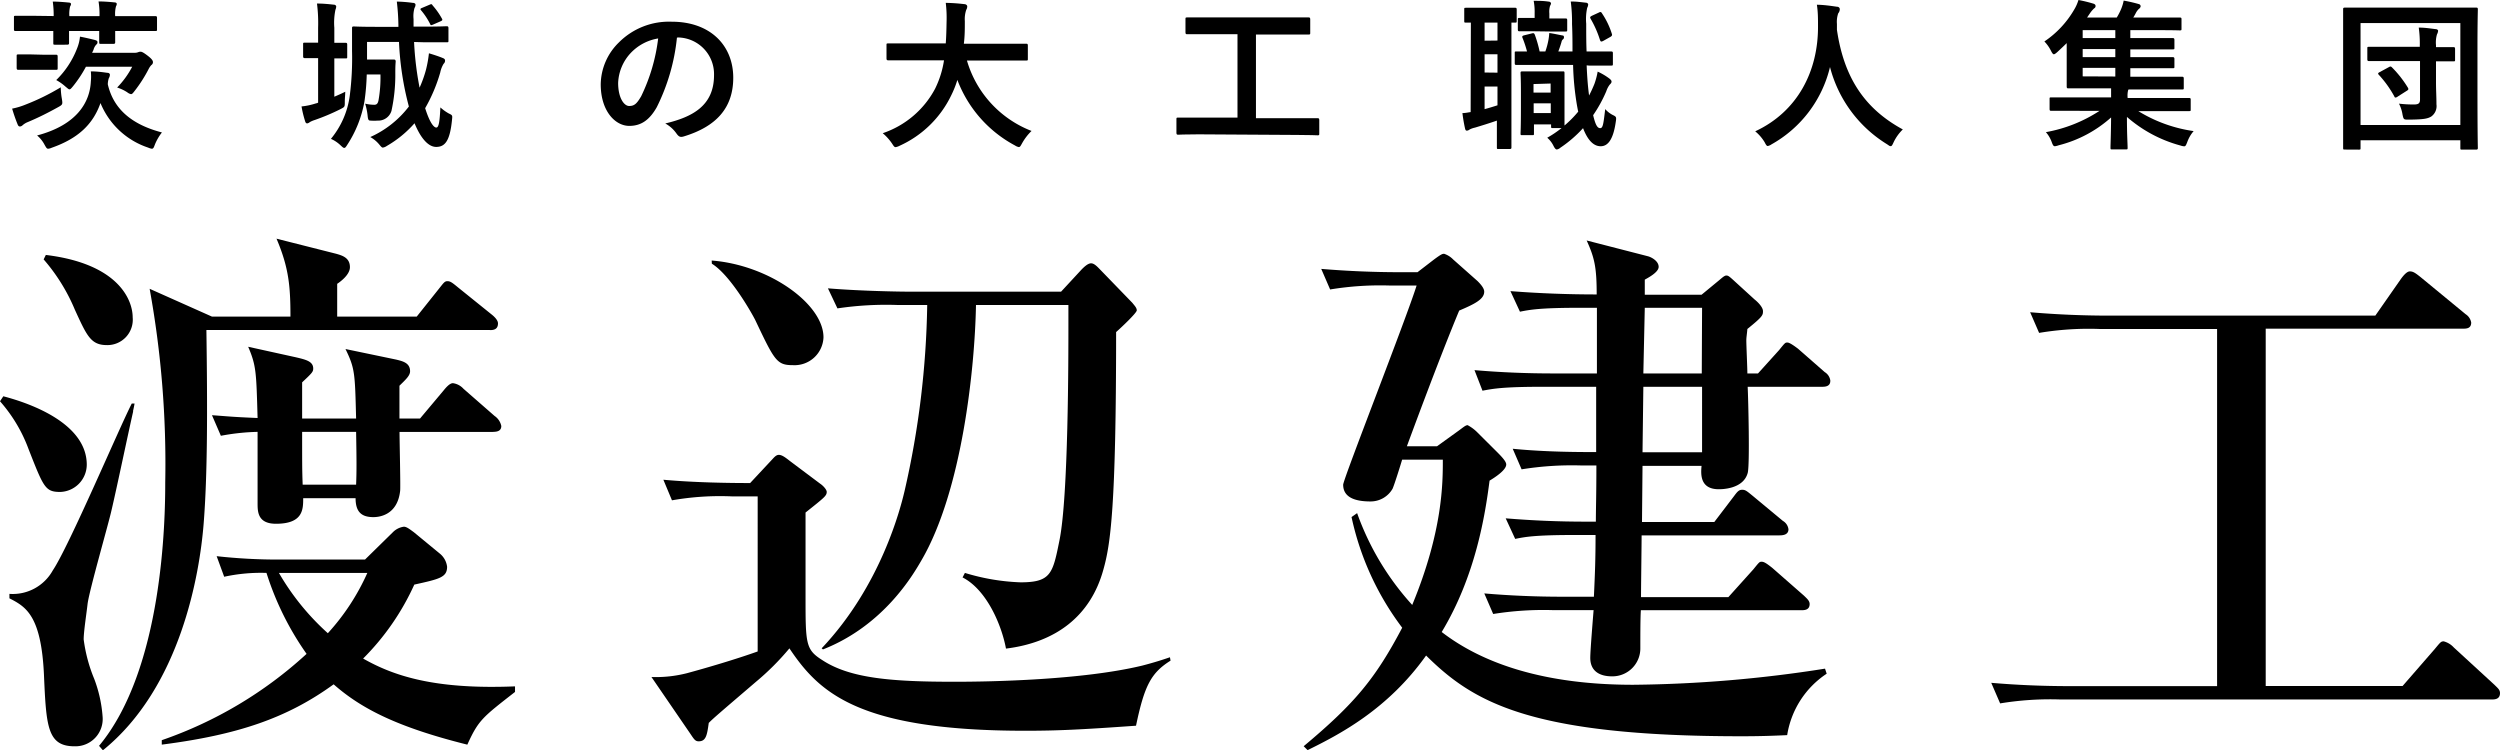 <svg xmlns="http://www.w3.org/2000/svg" viewBox="0 0 331.64 99.51"><title>アセット 10</title><g id="レイヤー_2" data-name="レイヤー 2"><g id="レイヤー_2-2" data-name="レイヤー 2"><path d="M8,65.26c-2,0-2.21-.59-4.21-5.68A20.05,20.05,0,0,0,0,53.23l.44-.66c3.84,1,11.07,3.69,11.07,9.08A3.64,3.64,0,0,1,8,65.26Zm9.67-10.7c-.74,3.25-2.14,10-2.88,13.14-.37,1.7-2.95,10.63-3.17,12.4-.15,1.33-.52,3.69-.52,4.72a20.55,20.55,0,0,0,1.4,5.24,17.63,17.63,0,0,1,1.11,5A3.62,3.62,0,0,1,9.89,99c-3.62,0-3.76-2.65-4.06-9.52-.37-7.89-2.43-9-4.58-10.11v-.59A6.07,6.07,0,0,0,7,75.67c2.14-3.17,8.86-19,10.48-22.14h.37C17.79,53.9,17.71,54.27,17.64,54.56Zm-3.47-8.78c-2.14,0-2.66-1.18-4.28-4.72a24.62,24.62,0,0,0-4.13-6.65l.29-.59c9.74,1.18,11.52,6.06,11.52,8.27A3.37,3.37,0,0,1,14.17,45.78Zm50.78-2H27.38c.15,10.63.15,19.26-.37,25.75s-3,21.63-13.36,30l-.51-.59C21.63,88.74,21.92,69,21.92,64a129.64,129.64,0,0,0-2.07-25.69L28.12,42H38.53c0-4.06-.22-6.5-1.85-10.34l7.9,2c.81.23,1.84.52,1.84,1.78,0,1-1.25,1.92-1.69,2.21V42H55.28l2.95-3.7c.59-.73.74-1,1.11-1s.59.14,1.4.81l4.58,3.69c.52.44.74.81.74,1.1C66.06,43.71,65.47,43.79,65,43.79Zm-3,55c-9.15-2.29-14-4.72-17.72-8-6.2,4.5-12.76,6.71-22.8,8v-.59A54.84,54.84,0,0,0,40.67,86.74,38.92,38.92,0,0,1,35.35,76a22.87,22.87,0,0,0-5.61.51l-1-2.73a74.21,74.21,0,0,0,8.42.45H48.42l3.69-3.62a2.53,2.53,0,0,1,1.47-.74c.37,0,.82.37,1.33.74l3.4,2.8a2.66,2.66,0,0,1,1,1.77c0,1.41-1,1.63-4.35,2.37a33.22,33.22,0,0,1-6.79,9.81c3.91,2.22,9.3,4.14,20.15,3.69v.74C64,95.16,63.47,95.53,62,98.77Zm3.39-41.48H53c0,1.26.15,7.38.08,7.83-.37,3.24-2.81,3.47-3.55,3.47-1.62,0-2.36-.74-2.36-2.51H40.22c0,1.47,0,3.39-3.61,3.39-2.44,0-2.44-1.62-2.44-2.73V57.29a29.06,29.06,0,0,0-4.87.52l-1.18-2.73c2.21.15,2.44.22,6.05.37C34,49.4,34,48.51,32.92,46l6.35,1.4c1.25.3,2.28.52,2.28,1.48,0,.44-.14.59-1.47,1.84v4.8h7.16c-.15-6-.15-6.64-1.41-9.22l6.72,1.4c.89.22,1.85.44,1.85,1.55,0,.59-.59,1.11-1.41,1.92v4.35h2.73l3.1-3.69c.3-.37.82-1,1.26-1a2.31,2.31,0,0,1,1.4.74l4.13,3.61a2.13,2.13,0,0,1,.89,1.33C66.5,57.15,66,57.29,65.39,57.29ZM37,76a32.83,32.83,0,0,0,6.49,8,29.79,29.79,0,0,0,5.24-8ZM47.24,57.29H40.08c0,4.51,0,5,.07,7h7.09C47.31,62.68,47.31,61.13,47.24,57.29Z"/><path d="M97.14,65.85a36.93,36.93,0,0,0-8,.52L88,63.64c4.06.37,8.56.44,11.51.44l2.8-3c.3-.3.6-.74,1-.74s.81.29,1.47.81l4,3c.44.29.89.81.89,1.1,0,.52-.3.74-2.81,2.74V79c0,6.42,0,7.16,2.21,8.56,3.7,2.44,9.23,2.88,17.57,2.88,4.72,0,16.9-.22,24.87-2.14,1.7-.44,2.81-.81,3.69-1.11l.08.45c-2.59,1.62-3.47,3.32-4.58,8.63-7.31.52-10.41.67-14.69.67-22.21,0-27.38-5.1-31.29-10.93a34.27,34.27,0,0,1-4.43,4.43c-5.09,4.36-5.61,4.8-6.27,5.46-.22,1.63-.37,2.44-1.33,2.44-.44,0-.59-.22-1.11-1l-5.16-7.53a16.64,16.64,0,0,0,4.72-.51c2.73-.74,6.49-1.85,9.37-2.88V65.85ZM94.41,34.56c7.6.59,14.83,5.76,14.83,10.19a3.84,3.84,0,0,1-4.06,3.69c-2.14,0-2.43-.59-5-6-.37-.74-3.24-5.91-5.75-7.46ZM109,86c7.9-8.34,10.48-18.67,11-20.88a117.83,117.83,0,0,0,3-24.66h-3.91a43.83,43.83,0,0,0-8,.45l-1.26-2.66c4.5.37,9.75.44,10.56.44h20.37l2.73-2.95c.29-.29.81-.81,1.25-.81s.89.52,1.18.81l4.29,4.43c.29.37.59.66.59,1s-2.07,2.29-2.74,2.88c0,23.1-.73,28.12-1.69,31.51-1.7,6.2-6.35,9.67-12.92,10.48-.59-3.17-2.58-7.82-5.76-9.44L128,76a28.46,28.46,0,0,0,7.38,1.25c4.06,0,4.28-1.18,5.17-5.6,1.18-5.84,1.18-24.07,1.18-28.86V40.46H129.47c-.15,8.42-1.85,24.66-7.24,33.88-1.11,1.92-5,8.64-13.06,11.81Z"/><path d="M237.08,97.52c-1.55.07-3.32.15-6.05.15-28.19,0-35.65-4.58-41.85-10.71-5.09,7.16-11.51,10.48-15.72,12.55l-.52-.52c6.8-5.68,9.53-9,13.07-15.72a37.32,37.32,0,0,1-6.72-14.68l.74-.52a36,36,0,0,0,7.31,12.18c4.06-9.82,4.06-16.17,4.06-19.27H186c-.15.52-1,3.25-1.26,3.84a3.35,3.35,0,0,1-2.95,1.7c-1.7,0-3.61-.37-3.61-2.22,0-.73,8.41-22.14,9.74-26.42h-3.47a40.87,40.87,0,0,0-8,.52l-1.18-2.73c3.47.29,7,.44,10.48.44h2.29l2.21-1.7c1-.74,1.11-.74,1.33-.74a2.93,2.93,0,0,1,1.18.74l3.25,2.88c.29.3.88.89.88,1.4,0,1-1.25,1.63-3.32,2.51-2.8,6.72-6.64,17.2-6.94,18h4l2.66-1.92c.73-.51,1.1-.88,1.4-.88a5.44,5.44,0,0,1,1.33,1L198.63,60c.74.74,1.18,1.26,1.18,1.62,0,.74-1.48,1.7-2.21,2.14-.59,4.58-1.85,12.62-6.35,20.08,5.46,4.21,13.65,7,25.39,7a171.83,171.83,0,0,0,25.46-2.14l.22.67A12,12,0,0,0,237.08,97.52Zm4.65-46.21h-9.89c.08,1.63.3,10.41,0,11.44-.59,2.15-3.47,2.15-3.84,2.15-2.58,0-2.36-2.15-2.28-3.1h-7.83l-.07,7.45h9.59l2.59-3.4c.44-.59.66-.88,1.1-.88s.6.15,1.41.81l4,3.32a1.5,1.5,0,0,1,.74,1.11c0,.74-.74.81-1.18.81h-18.3c0,1.18-.08,6.94-.08,8.19h11.59l3.32-3.69c.81-1,.81-1,1.11-1s.66.23,1.4.82l4.21,3.69c.37.37.74.66.74,1.1,0,.82-.74.82-1.11.82H217.67c-.07,1-.07,3.39-.07,5a3.7,3.7,0,0,1-3.77,3.77c-1.69,0-2.87-.74-2.87-2.44,0-1,.36-5.31.44-6.34h-5.32a42,42,0,0,0-8,.51l-1.18-2.73c3.47.3,7,.44,10.48.44h4.06c.15-3.17.22-5.09.22-8.19H209c-5.17,0-6.57.22-8,.52l-1.26-2.73c3.54.29,7,.44,10.56.44h1.4c0-1.62.07-3.54.07-7.45h-1.92a42,42,0,0,0-8,.51l-1.18-2.73c4.43.44,8.93.44,11.07.44V51.31h-7.08c-5.1,0-6.5.23-8,.52L195.6,49.1c3.47.3,7,.44,10.48.44h5.76V40.83h-2.21c-5.17,0-6.57.23-8,.52l-1.26-2.73c3.84.3,7.75.44,11.44.44,0-3.61-.29-4.87-1.33-7.16L218.63,34c.52.15,1.4.66,1.4,1.4s-1.47,1.48-1.84,1.7v2h7.53L228,37.22c.37-.3.74-.67,1-.67s.37.08,1.25.89l2.51,2.29c.37.29,1.11,1,1.11,1.55s-.07.74-2.07,2.36c-.07.81-.14,1.11-.14,1.55,0,.59.14,3.69.14,4.35h1.41l2.8-3.1c.81-1,.81-1,1.11-1s1,.52,1.4.82l3.54,3.1a1.57,1.57,0,0,1,.74,1.1C242.84,51.24,242.18,51.31,241.73,51.31Zm-15.94,0H218L217.89,60h7.9Zm0-10.48h-7.6L218,49.54h7.75Z"/><path d="M330.53,92.79h-57.2a40.87,40.87,0,0,0-8,.52l-1.18-2.73c3.47.3,7,.44,10.48.44h19.48V43.64H278.5a39.93,39.93,0,0,0-8,.52l-1.19-2.74c3.47.3,7,.45,10.49.45H315.1L318.5,37c.22-.3.74-1,1.18-1s.74.22,1.4.74l6,4.94a1.64,1.64,0,0,1,.74,1.11c0,.81-.66.81-1.11.81H300.56V91h18.16L323,86.08c.74-.89.81-1,1.18-1a2.77,2.77,0,0,1,1.33.81l5.39,4.95c.44.44.74.66.74,1.1C331.64,92.79,330.9,92.79,330.53,92.79Z"/><path d="M8.21,13.13c.11.69.11.75-.47,1.07-1.39.77-2.68,1.42-4.07,2a2.29,2.29,0,0,0-.69.43.56.56,0,0,1-.32.15c-.19,0-.26-.11-.36-.37a21.35,21.35,0,0,1-.69-2,9.35,9.35,0,0,0,1.74-.52,29.68,29.68,0,0,0,4.71-2.31A9.75,9.75,0,0,0,8.21,13.13Zm-1.09-11A13,13,0,0,0,7,.21c.68,0,1.54.07,2.12.13.19,0,.3.09.3.2A.68.68,0,0,1,9.3.86a4.2,4.2,0,0,0-.1,1.28h4A10.37,10.37,0,0,0,13.07.19c.71,0,1.57.07,2.15.13.17,0,.27.11.27.19a.63.63,0,0,1-.1.32,3.91,3.91,0,0,0-.11,1.31h2.61c1.91,0,2.57,0,2.7,0s.24,0,.24.23V3.88c0,.21,0,.23-.24.23s-.79,0-2.7,0H15.28c0,.9,0,1.37,0,1.48s0,.23-.23.23H13.42c-.24,0-.26,0-.26-.23s0-.58,0-1.48h-4c0,1,0,1.48,0,1.59s0,.23-.26.23H7.31c-.21,0-.24,0-.24-.23s0-.61,0-1.59H4.76c-1.91,0-2.57,0-2.7,0s-.21,0-.21-.23V2.33c0-.21,0-.23.21-.23s.79,0,2.7,0ZM5.75,7.26c1.2,0,1.54,0,1.67,0s.23,0,.23.26V9c0,.23,0,.26-.23.26s-.47,0-1.67,0H4.14c-1.22,0-1.56,0-1.69,0s-.24,0-.24-.26V7.48c0-.24,0-.26.24-.26s.47,0,1.69,0Zm14.8,11.91c-.15.41-.21.56-.41.56a1.84,1.84,0,0,1-.49-.15,10.36,10.36,0,0,1-6.32-5.91c-1,2.85-3,4.71-6.47,5.93a1.45,1.45,0,0,1-.47.13c-.19,0-.26-.15-.47-.51a4,4,0,0,0-1-1.25c5.33-1.41,7-4.45,7.13-7.15a6.79,6.79,0,0,0,0-1.35c.75,0,1.39.08,2.19.19.23,0,.34.13.34.26a1,1,0,0,1-.15.47,2.86,2.86,0,0,0-.13.79c.77,3.37,3.3,5.38,7.18,6.39A6.58,6.58,0,0,0,20.55,19.17ZM11.4,8.85a16.17,16.17,0,0,1-1.73,2.61c-.22.26-.32.39-.45.39S9,11.74,8.7,11.5a6.49,6.49,0,0,0-1.24-.88,11.78,11.78,0,0,0,2.76-4.19,5.48,5.48,0,0,0,.39-1.57c.6.11,1.41.3,2,.45.21.07.32.13.32.28a.35.35,0,0,1-.15.32,1.58,1.58,0,0,0-.38.71L12.22,7h5.59a1.22,1.22,0,0,0,.53-.08.77.77,0,0,1,.3-.06c.17,0,.39.1.95.53s.7.66.7.86a.45.45,0,0,1-.21.38,2.22,2.22,0,0,0-.37.54,18.16,18.16,0,0,1-1.88,2.93c-.21.28-.32.39-.45.39a1.16,1.16,0,0,1-.49-.24,5.51,5.51,0,0,0-1.35-.64,11.75,11.75,0,0,0,2-2.76Z"/><path d="M44.35,12.83c.49-.21,1-.43,1.45-.66,0,.38-.06.86-.06,1.33,0,.7,0,.68-.62,1a28.5,28.5,0,0,1-3.37,1.42,3.56,3.56,0,0,0-.64.27.72.72,0,0,1-.36.18c-.13,0-.22-.09-.28-.31A14.47,14.47,0,0,1,40,14.12a8.91,8.91,0,0,0,1.86-.39,1.67,1.67,0,0,0,.34-.11V7.71c-1.26,0-1.65,0-1.75,0s-.24,0-.24-.23V5.89c0-.21,0-.23.24-.23s.49,0,1.75,0v-2A20.33,20.33,0,0,0,42.05.47c.82,0,1.48.07,2.23.15.19,0,.32.13.32.24a1.17,1.17,0,0,1-.1.43,8.36,8.36,0,0,0-.15,2.39v2c1,0,1.34,0,1.47,0s.24,0,.24.23V7.52c0,.21,0,.23-.24.23l-1.47,0ZM54.93,5.57a41.57,41.57,0,0,0,.73,6.06,15.93,15.93,0,0,0,.85-2.38,15.53,15.53,0,0,0,.39-2.18c.64.19,1.26.39,1.82.62.24.09.32.19.32.36a.54.54,0,0,1-.19.41,3.57,3.57,0,0,0-.45,1.16,21.28,21.28,0,0,1-2,4.73c.6,1.91,1.14,2.57,1.48,2.57s.45-.83.54-2.67a6.06,6.06,0,0,0,1.09.79c.52.25.52.25.45.88-.28,2.8-.94,3.57-2.1,3.57-.9,0-1.93-.87-2.87-3.14a14.55,14.55,0,0,1-3.66,3,1.27,1.27,0,0,1-.54.23c-.13,0-.25-.13-.47-.4a4.17,4.17,0,0,0-1.2-1,13.26,13.26,0,0,0,5.12-4.05,39.67,39.67,0,0,1-1.31-8.57H48.69V7.9h2.23c.94,0,1.18,0,1.31,0s.26,0,.26.28c-.05.56-.05,1.07-.05,1.48a22.43,22.43,0,0,1-.51,5.05A1.83,1.83,0,0,1,50.11,16a6.86,6.86,0,0,1-.94,0c-.28,0-.35-.08-.41-.71a8.27,8.27,0,0,0-.32-1.54,5.55,5.55,0,0,0,1.2.15c.28,0,.47-.1.57-.58a17.35,17.35,0,0,0,.26-3.44H48.65a30.12,30.12,0,0,1-.3,3.55,15.39,15.39,0,0,1-2.29,5.79c-.17.27-.26.4-.39.4s-.23-.1-.47-.32a4.46,4.46,0,0,0-1.3-.88,11.31,11.31,0,0,0,2.5-5.74,39.06,39.06,0,0,0,.3-5.93c0-2,0-2.87,0-3s0-.24.21-.24.88.05,2.94.05h3V3.28A29.94,29.94,0,0,0,52.64.21a18.55,18.55,0,0,1,2.12.17c.25,0,.36.13.36.24a.8.8,0,0,1-.13.43,3.92,3.92,0,0,0-.13,1.48v1h1.48c2.06,0,2.77-.05,2.89-.05s.26,0,.26.24V5.38c0,.21,0,.23-.26.23s-.83,0-2.89,0ZM57,.62c.25-.11.28-.08.4.11a9.63,9.63,0,0,1,1.23,1.75c.1.18.06.24-.24.37l-.94.41c-.3.12-.3.12-.41-.11a9,9,0,0,0-1.18-1.78c-.15-.17-.1-.24.17-.34Z"/><path d="M89.8,5a26.66,26.66,0,0,1-2.68,9.23c-.92,1.61-2,2.47-3.64,2.47-1.89,0-3.79-2-3.79-5.51a7.89,7.89,0,0,1,2.42-5.57,9.37,9.37,0,0,1,7-2.74c5.14,0,8.16,3.17,8.16,7.43,0,4-2.25,6.49-6.6,7.8-.45.13-.64,0-.92-.38a4.34,4.34,0,0,0-1.5-1.35c3.62-.86,6.47-2.36,6.47-6.41a4.86,4.86,0,0,0-4.8-5ZM83.65,7.05A6.16,6.16,0,0,0,82,11c0,2,.79,3.06,1.46,3.06s1-.27,1.6-1.3A24.21,24.21,0,0,0,87.31,5.1,6.43,6.43,0,0,0,83.65,7.05Z"/><path d="M120.56,8c-1.93,0-2.6,0-2.72,0s-.24,0-.24-.25V6c0-.22,0-.24.24-.24s.79,0,2.72,0h4.9c.07-.88.09-1.85.11-2.9a16.29,16.29,0,0,0-.11-2.48,23.49,23.49,0,0,1,2.47.17c.21,0,.38.15.38.3a.86.86,0,0,1-.13.45,3.85,3.85,0,0,0-.19,1.5c0,1,0,2-.13,3h5.53c1.93,0,2.59,0,2.72,0s.24,0,.24.24V7.78c0,.23,0,.25-.24.25s-.79,0-2.72,0h-5.12a14.3,14.3,0,0,0,8.57,9.34,7.11,7.11,0,0,0-1.24,1.61c-.2.36-.28.53-.45.53a1.35,1.35,0,0,1-.5-.21A16.43,16.43,0,0,1,127,10.6a13,13,0,0,1-.82,2.06,14,14,0,0,1-6.85,6.68,1.74,1.74,0,0,1-.52.18c-.17,0-.25-.13-.49-.5a6.78,6.78,0,0,0-1.22-1.35,12.33,12.33,0,0,0,6.94-5.89A12.9,12.9,0,0,0,125.23,8Z"/><path d="M159,17.82c-1.91,0-2.57.05-2.7.05s-.24,0-.24-.24v-1.8c0-.21,0-.23.24-.23s.79,0,2.7,0h5.16V4.54h-3.77c-2.08,0-2.76,0-2.89,0s-.24,0-.24-.23V2.55c0-.22,0-.24.24-.24s.81,0,2.89,0H170.7c2.06,0,2.74,0,2.87,0s.24,0,.24.24v1.8c0,.21,0,.23-.24.23s-.81,0-2.87,0h-4.09v11.1h5.46c1.91,0,2.57,0,2.7,0s.24,0,.24.23v1.8c0,.21,0,.24-.24.24s-.79-.05-2.7-.05Z"/><path d="M195.12,3c-.41,0-.58,0-.64,0-.22,0-.24,0-.24-.24V1.26c0-.21,0-.23.24-.23s.57,0,2.1,0h2.31c1.5,0,2,0,2.1,0s.21,0,.21.23v1.5c0,.22,0,.24-.21.24l-.49,0V17.29c0,1.45,0,2.12,0,2.25s0,.23-.26.23h-1.43c-.22,0-.24,0-.24-.23s0-.8,0-2.25V16c-1,.35-2.05.67-2.91.93a2.8,2.8,0,0,0-.71.25.63.63,0,0,1-.34.15c-.11,0-.19,0-.26-.27A19.85,19.85,0,0,1,194,15c.43,0,.75-.09,1.09-.13Zm3.53,2.38V3h-1.71v2.4Zm0,4.26V7.2h-1.71V9.62Zm0,1.84h-1.71v3c.56-.15,1.11-.32,1.71-.51Zm11.83-2.81c.06,1.55.17,2.88.32,4,.26-.49.49-1,.71-1.54a9.7,9.7,0,0,0,.43-1.63,8.34,8.34,0,0,1,1.58.94c.17.15.26.24.26.39s-.09.25-.24.4a2.91,2.91,0,0,0-.45.86,17.94,17.94,0,0,1-1.75,3.19c.32,1.35.58,1.72.94,1.72s.43-.58.66-2.53a3.37,3.37,0,0,0,1.14.85c.32.18.36.24.26.86-.35,2.44-1.1,3.22-2,3.22S210.65,18.68,210,17a16.33,16.33,0,0,1-3,2.59,1,1,0,0,1-.47.24c-.17,0-.3-.18-.49-.56a3.41,3.41,0,0,0-.79-1,14,14,0,0,0,1.9-1.28H206c-.21,0-.24,0-.24-.24V16.5h-2.27v1.2c0,.21,0,.23-.23.23h-1.31c-.21,0-.24,0-.24-.23s.05-.69.05-3.56V12.25c0-1.8-.05-2.4-.05-2.55s0-.23.24-.23.54,0,1.8,0h1.78c1.26,0,1.65,0,1.8,0s.21,0,.21.23,0,.71,0,2v1.95c0,2.12,0,2.78,0,3a14.37,14.37,0,0,0,1.82-1.84c-.06-.24-.1-.5-.15-.75a37,37,0,0,1-.53-5.45h-5c-1.65,0-2.37,0-2.52,0s-.22,0-.22-.26V7.05c0-.22,0-.22.22-.22s.55,0,1.41,0a15.14,15.14,0,0,0-.58-1.76c-.11-.24-.06-.32.22-.39l1-.25c.28-.07.3,0,.39.17a16.13,16.13,0,0,1,.64,2.23H205a10.07,10.07,0,0,0,.41-1.53,7.76,7.76,0,0,0,.11-.92c.55.07,1.28.24,1.73.32.17,0,.22.11.22.24a.32.32,0,0,1-.11.26.54.54,0,0,0-.21.34c-.11.39-.26.83-.43,1.29h1.88c0-1.14,0-2.34-.06-3.63a21.19,21.19,0,0,0-.17-3c.79,0,1.2.07,1.95.15.21,0,.36.11.36.24a1,1,0,0,1-.13.45,7,7,0,0,0-.13,2.1c0,1.33,0,2.57.05,3.69h.32c2.08,0,2.8,0,2.93,0s.24,0,.24.22V8.44c0,.24,0,.26-.24.26s-.85,0-2.93,0Zm-7-4.52c-1.31,0-1.76,0-1.89,0s-.24,0-.24-.24V2.61c0-.21,0-.23.24-.23s.58,0,1.89,0h.1V1.73a7.71,7.71,0,0,0-.13-1.62c.8,0,1.25,0,1.95.1.22,0,.35.13.35.26a1,1,0,0,1-.13.32,2.7,2.7,0,0,0-.09,1v.66h.13c1.44,0,1.86,0,2,0s.24,0,.24.23V3.94c0,.22,0,.24-.24.24s-.55,0-2,0Zm-.05,7v1.13h2.27V11.08ZM205.72,15V13.71h-2.27V15Zm6.39-13.34c.23-.13.32-.05.43.15a10.37,10.37,0,0,1,1.28,2.67c.07.2,0,.28-.15.39l-1,.56c-.3.15-.34.08-.43-.15A13.7,13.7,0,0,0,211,2.48c-.1-.21-.08-.25.2-.4Z"/><path d="M251.2,18.87c-.17.37-.24.52-.39.52s-.23-.09-.49-.26a17,17,0,0,1-7.56-10.24A16,16,0,0,1,235,19.15a1.33,1.33,0,0,1-.49.22c-.15,0-.24-.15-.43-.52a5.66,5.66,0,0,0-1.24-1.43c5.63-2.62,8.38-8,8.33-14,0-.94,0-1.84-.15-2.79.84,0,1.87.15,2.64.26.28,0,.4.17.4.34a.9.9,0,0,1-.21.54,3.46,3.46,0,0,0-.17,1.41c0,.26,0,.52,0,.77.92,6.28,3.62,10.44,8.74,13.22A5.87,5.87,0,0,0,251.2,18.87Z"/><path d="M274.84,14.7c-1.92,0-2.59,0-2.72,0s-.23,0-.23-.24V13.13c0-.19,0-.21.23-.21s.8,0,2.72,0h5.21v-.11c0-.34,0-.73,0-1.09h-2.66c-2.1,0-2.87,0-3,0s-.23,0-.23-.25,0-.84,0-2.43V5.72c-.41.41-.84.81-1.26,1.2-.22.19-.35.28-.45.28s-.22-.15-.37-.45a4.93,4.93,0,0,0-.88-1.25,12.85,12.85,0,0,0,3.92-4.17A5.64,5.64,0,0,0,275.72,0a18.54,18.54,0,0,1,2,.49c.19.07.27.17.27.3a.34.34,0,0,1-.19.32,3.86,3.86,0,0,0-.58.69l-.36.53h3.94a8.7,8.7,0,0,0,.58-1.13,5.82,5.82,0,0,0,.34-1.12,18.82,18.82,0,0,1,2,.46.31.31,0,0,1,.25.29.47.47,0,0,1-.21.33,2,2,0,0,0-.41.53,7.32,7.32,0,0,1-.36.64h3.26c2.07,0,2.76,0,2.91,0s.23,0,.23.22V3.77c0,.24,0,.26-.23.26S288.38,4,286.31,4H282.6V5.05h2.7c2.06,0,2.76,0,2.89,0s.26,0,.26.24V6.32c0,.21,0,.23-.26.23s-.83,0-2.89,0h-2.7V7.58h2.7c2.06,0,2.76,0,2.89,0s.26,0,.26.24v1c0,.21,0,.23-.26.23s-.83,0-2.89,0h-2.7v1.13h3.9c2.1,0,2.83,0,2.95,0s.24,0,.24.24v1.2c0,.23,0,.25-.24.25s-.85,0-2.95,0h-4.14l-.06.13a3.06,3.06,0,0,0-.06.94V13h5.42c1.92,0,2.59,0,2.72,0s.23,0,.23.21V14.5c0,.22,0,.24-.23.24s-.8,0-2.72,0h-4A19.06,19.06,0,0,0,291,17.39a4.57,4.57,0,0,0-.84,1.44c-.17.43-.23.58-.42.58a1.9,1.9,0,0,1-.5-.11,17.81,17.81,0,0,1-7.09-3.79c0,2.38.09,3.62.09,4.07,0,.21,0,.24-.22.24h-1.84c-.19,0-.21,0-.21-.24,0-.45.06-1.65.08-4a16.45,16.45,0,0,1-6.94,3.69,2.7,2.7,0,0,1-.51.13c-.2,0-.28-.15-.43-.56a4.15,4.15,0,0,0-.77-1.31,19.15,19.15,0,0,0,7.11-2.82Zm5.77-9.65V4h-4.33V5.05Zm0,2.53V6.51h-4.33V7.58Zm0,2.57V9h-4.33v1.13Z"/><path d="M311.06,19.84c-.21,0-.23,0-.23-.24s0-1.58,0-8.22V7.11c0-4.24,0-5.74,0-5.87s0-.23.23-.23.86,0,2.85,0h11.7c2,0,2.7,0,2.85,0s.24,0,.24.23-.05,1.63-.05,5.14v5c0,6.65.05,8.1.05,8.23s0,.24-.24.24h-1.84c-.22,0-.24,0-.24-.24v-1H313.14v1c0,.22,0,.24-.23.24Zm2.08-3.26h13.24V3.06H313.14Zm3.94-8.48c-2,0-2.67,0-2.8,0s-.24,0-.24-.24V6.45c0-.22,0-.24.24-.24s.81,0,2.8,0H321V6.08a15.13,15.13,0,0,0-.14-2.42c.81,0,1.47.11,2.2.2.24,0,.37.12.37.23a1.18,1.18,0,0,1-.15.47A3.83,3.83,0,0,0,323.15,6v.25c1.56,0,2.16,0,2.29,0s.24,0,.24.24V7.9c0,.22,0,.24-.24.24l-2.29,0v2.7c0,1.22.06,1.92.06,3a1.69,1.69,0,0,1-.71,1.63c-.49.28-1,.38-2.95.4-.69,0-.69,0-.84-.66a4.81,4.81,0,0,0-.47-1.46,15.88,15.88,0,0,0,2,.11c.6,0,.79-.17.79-.66V8.1Zm-.23.83c.23-.13.3-.15.45,0a14.47,14.47,0,0,1,2.12,2.7c.11.2.09.28-.17.43l-1.18.75a.55.55,0,0,1-.28.13c-.06,0-.11,0-.17-.15a14.19,14.19,0,0,0-2.06-2.87c-.15-.17-.1-.24.13-.36Z"/></g></g></svg>
